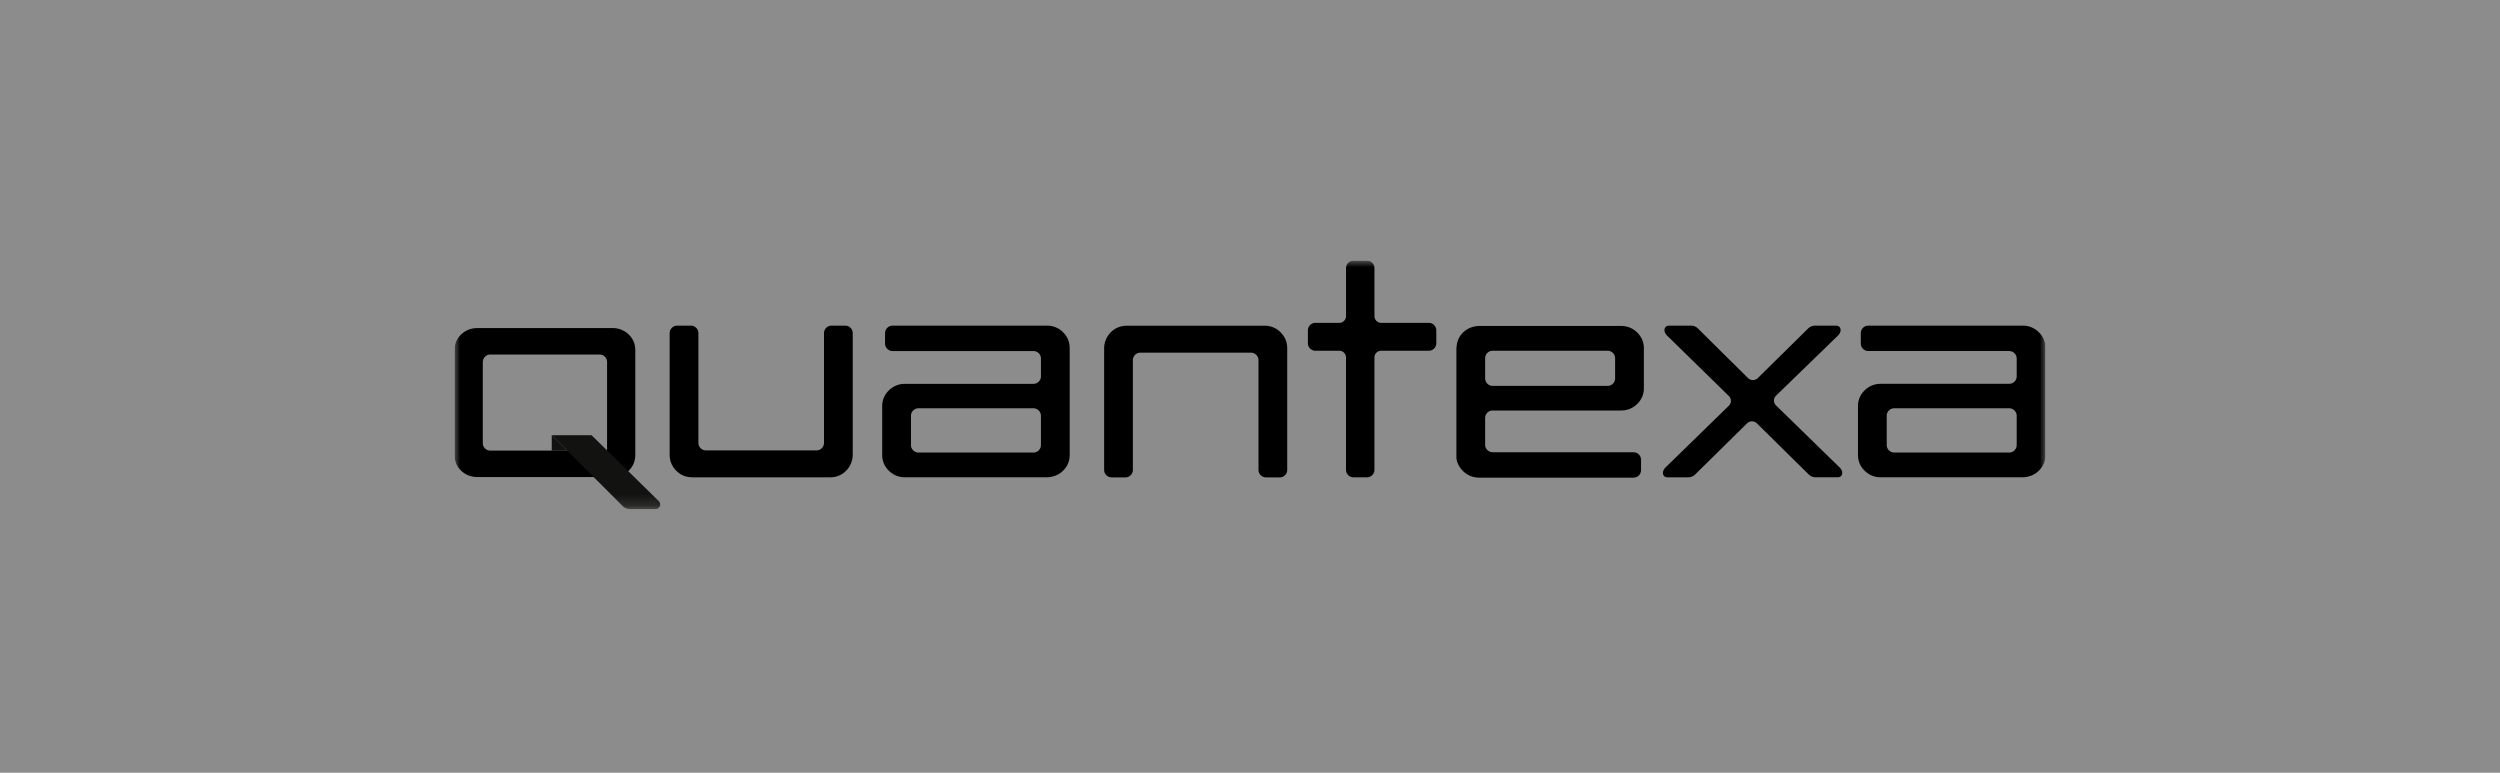 <svg xmlns="http://www.w3.org/2000/svg" width="220" height="68" fill="none"><rect width="100%" height="100%" fill="#808080" stroke="none"/><path fill="#fff" fill-opacity=".1" d="M0 0h220v68H0z"/><g clip-path="url(#a)"><mask id="b" width="140" height="23" x="40" y="22" maskUnits="userSpaceOnUse" style="mask-type:luminance"><path fill="#fff" d="M180 22.936H40v21.862h140V22.936z"/></mask><g mask="url(#b)"><path fill="#000" d="M75.04 29.315a.661.661 0 0 0-.66-.658h-1.206a.66.66 0 0 0-.662.654v9.666a.66.66 0 0 1-.664.657h-9.724a.661.661 0 0 1-.665-.659v-9.66a.662.662 0 0 0-.654-.658h-1.22a.661.661 0 0 0-.655.652v10.706c0 .544.192 1.011.577 1.403.386.39.861.585 1.43.585h12.097a1.94 1.94 0 0 0 1.533-.696 2.04 2.04 0 0 0 .474-1.337V29.315h-.002zm18.503-.086a1.965 1.965 0 0 0-1.417-.572H78.55a.661.661 0 0 0-.664.658v.926a.66.66 0 0 0 .646.65H90.94v.003a.66.66 0 0 1 .663.637v1.595a.66.66 0 0 1-.66.652h-11.3c-.55 0-1.02.19-1.416.571a1.897 1.897 0 0 0-.592 1.417v4.248a1.9 1.9 0 0 0 .591 1.417c.396.38.866.571 1.417.571H92.08c.49 0 .977-.154 1.35-.47.469-.397.702-.904.702-1.518v-9.368c0-.564-.197-1.034-.59-1.417zm-1.94 9.937a.66.66 0 0 1-.664.658H80.826a.661.661 0 0 1-.66-.654v-2.582a.66.66 0 0 1 .664-.659h10.114a.661.661 0 0 1 .658.65v2.587h.001zm19.144-7.473v9.66c0 .36.292.652.653.658h1.22a.66.66 0 0 0 .655-.652V30.653c0-.544-.191-1.012-.576-1.403a1.934 1.934 0 0 0-1.431-.586H99.171c-.62 0-1.13.232-1.533.697a2.04 2.04 0 0 0-.474 1.336v10.655a.66.66 0 0 0 .66.658h1.205a.66.66 0 0 0 .663-.654v-9.665a.66.66 0 0 1 .664-.656h9.724c.367 0 .665.295.665.658h.002zm15.648-2.623a.66.66 0 0 0-.664-.658h-4.186a.595.595 0 0 1-.594-.59v-4.229a.661.661 0 0 0-.655-.657h-1.187a.66.66 0 0 0-.658.655v4.229a.596.596 0 0 1-.599.592h-2.094a.661.661 0 0 0-.664.655v1.138a.66.66 0 0 0 .664.659h2.099a.594.594 0 0 1 .592.582v9.9a.66.66 0 0 0 .665.658h1.182a.66.66 0 0 0 .654-.654v-9.895c0-.324.262-.586.59-.591h4.203a.66.66 0 0 0 .651-.643v-1.15h.001zm2.358 12.39c.395.381.866.572 1.417.572h13.576a.662.662 0 0 0 .665-.659v-.925a.66.66 0 0 0-.646-.65h-12.409v-.003a.659.659 0 0 1-.663-.637v-2.383a.66.66 0 0 1 .661-.651h11.299c.549 0 1.02-.19 1.417-.572a1.9 1.9 0 0 0 .59-1.417v-3.46a1.9 1.9 0 0 0-.59-1.418 1.972 1.972 0 0 0-1.417-.572h-12.437c-.491 0-.977.155-1.35.47-.469.397-.703.904-.703 1.69v9.37c0 .391.198.862.591 1.244l-.001.001zm1.94-9.937a.66.66 0 0 1 .664-.658h10.113a.66.66 0 0 1 .66.654v1.78a.66.66 0 0 1-.665.658h-10.113a.662.662 0 0 1-.659-.65v-1.784zm48.716-2.295a1.966 1.966 0 0 0-1.417-.572h-13.577a.661.661 0 0 0-.664.658v.926a.66.66 0 0 0 .646.65h12.409v.003a.66.66 0 0 1 .663.637v1.595a.66.66 0 0 1-.661.651h-11.299c-.55 0-1.02.19-1.416.572a1.896 1.896 0 0 0-.591 1.417v4.248c0 .563.198 1.036.591 1.417.396.38.866.571 1.416.571h12.438c.49 0 .976-.154 1.348-.47a1.9 1.9 0 0 0 .704-1.518v-9.368c0-.564-.197-1.034-.59-1.417zm-1.94 9.937a.66.66 0 0 1-.664.658h-10.113a.662.662 0 0 1-.661-.654v-2.582c0-.364.298-.659.665-.659h10.114a.662.662 0 0 1 .659.65v2.587zm-15.604 1.948-5.577-5.437a.604.604 0 0 1-.006-.85l5.441-5.278c.26-.237.329-.582.154-.77a.403.403 0 0 0-.309-.12h-1.85a.856.856 0 0 0-.341.074.85.85 0 0 0-.261.175l-4.445 4.379a.616.616 0 0 1-.844-.014l-4.407-4.365a.865.865 0 0 0-.604-.249h-1.936a.403.403 0 0 0-.31.12c-.164.177-.114.491.107.725l5.462 5.345a.6.6 0 0 1 0 .856l-5.599 5.459c-.219.233-.269.546-.105.721a.4.4 0 0 0 .309.12h1.825a.85.85 0 0 0 .344-.075.854.854 0 0 0 .262-.176l4.583-4.517a.616.616 0 0 1 .846.017l4.565 4.5a.865.865 0 0 0 .605.249h1.938a.404.404 0 0 0 .308-.119c.174-.188.105-.533-.154-.77h-.001z"/><path fill="#121211" d="m48.552 38.295.002 1.359h1.36l-1.362-1.359z"/><path fill="#000" d="M55.216 29.334a2.036 2.036 0 0 0-1.325-.463H42.017c-.483 0-.96.151-1.327.463-.461.39-.69.888-.69 1.49v9.204c0 .602.229 1.098.689 1.49.366.31.844.463 1.327.463h11.876c.482 0 .959-.152 1.325-.464.46-.39.689-.887.689-1.49v-9.203c0-.602-.23-1.1-.69-1.49zM43.145 39.653a.658.658 0 0 1-.66-.654v-7.147h.005c0-.36.293-.652.656-.654h9.646c.35.016.63.302.63.652v7.802H43.145z"/><path fill="#121211" d="M57.685 44.798h-2.27a.854.854 0 0 1-.603-.249l-6.26-6.253h3.501l5.921 5.805a.408.408 0 0 1-.289.698z"/></g></g><defs><clipPath id="a"><path fill="#fff" d="M40 22.936h140v22.128H40z"/></clipPath></defs></svg>